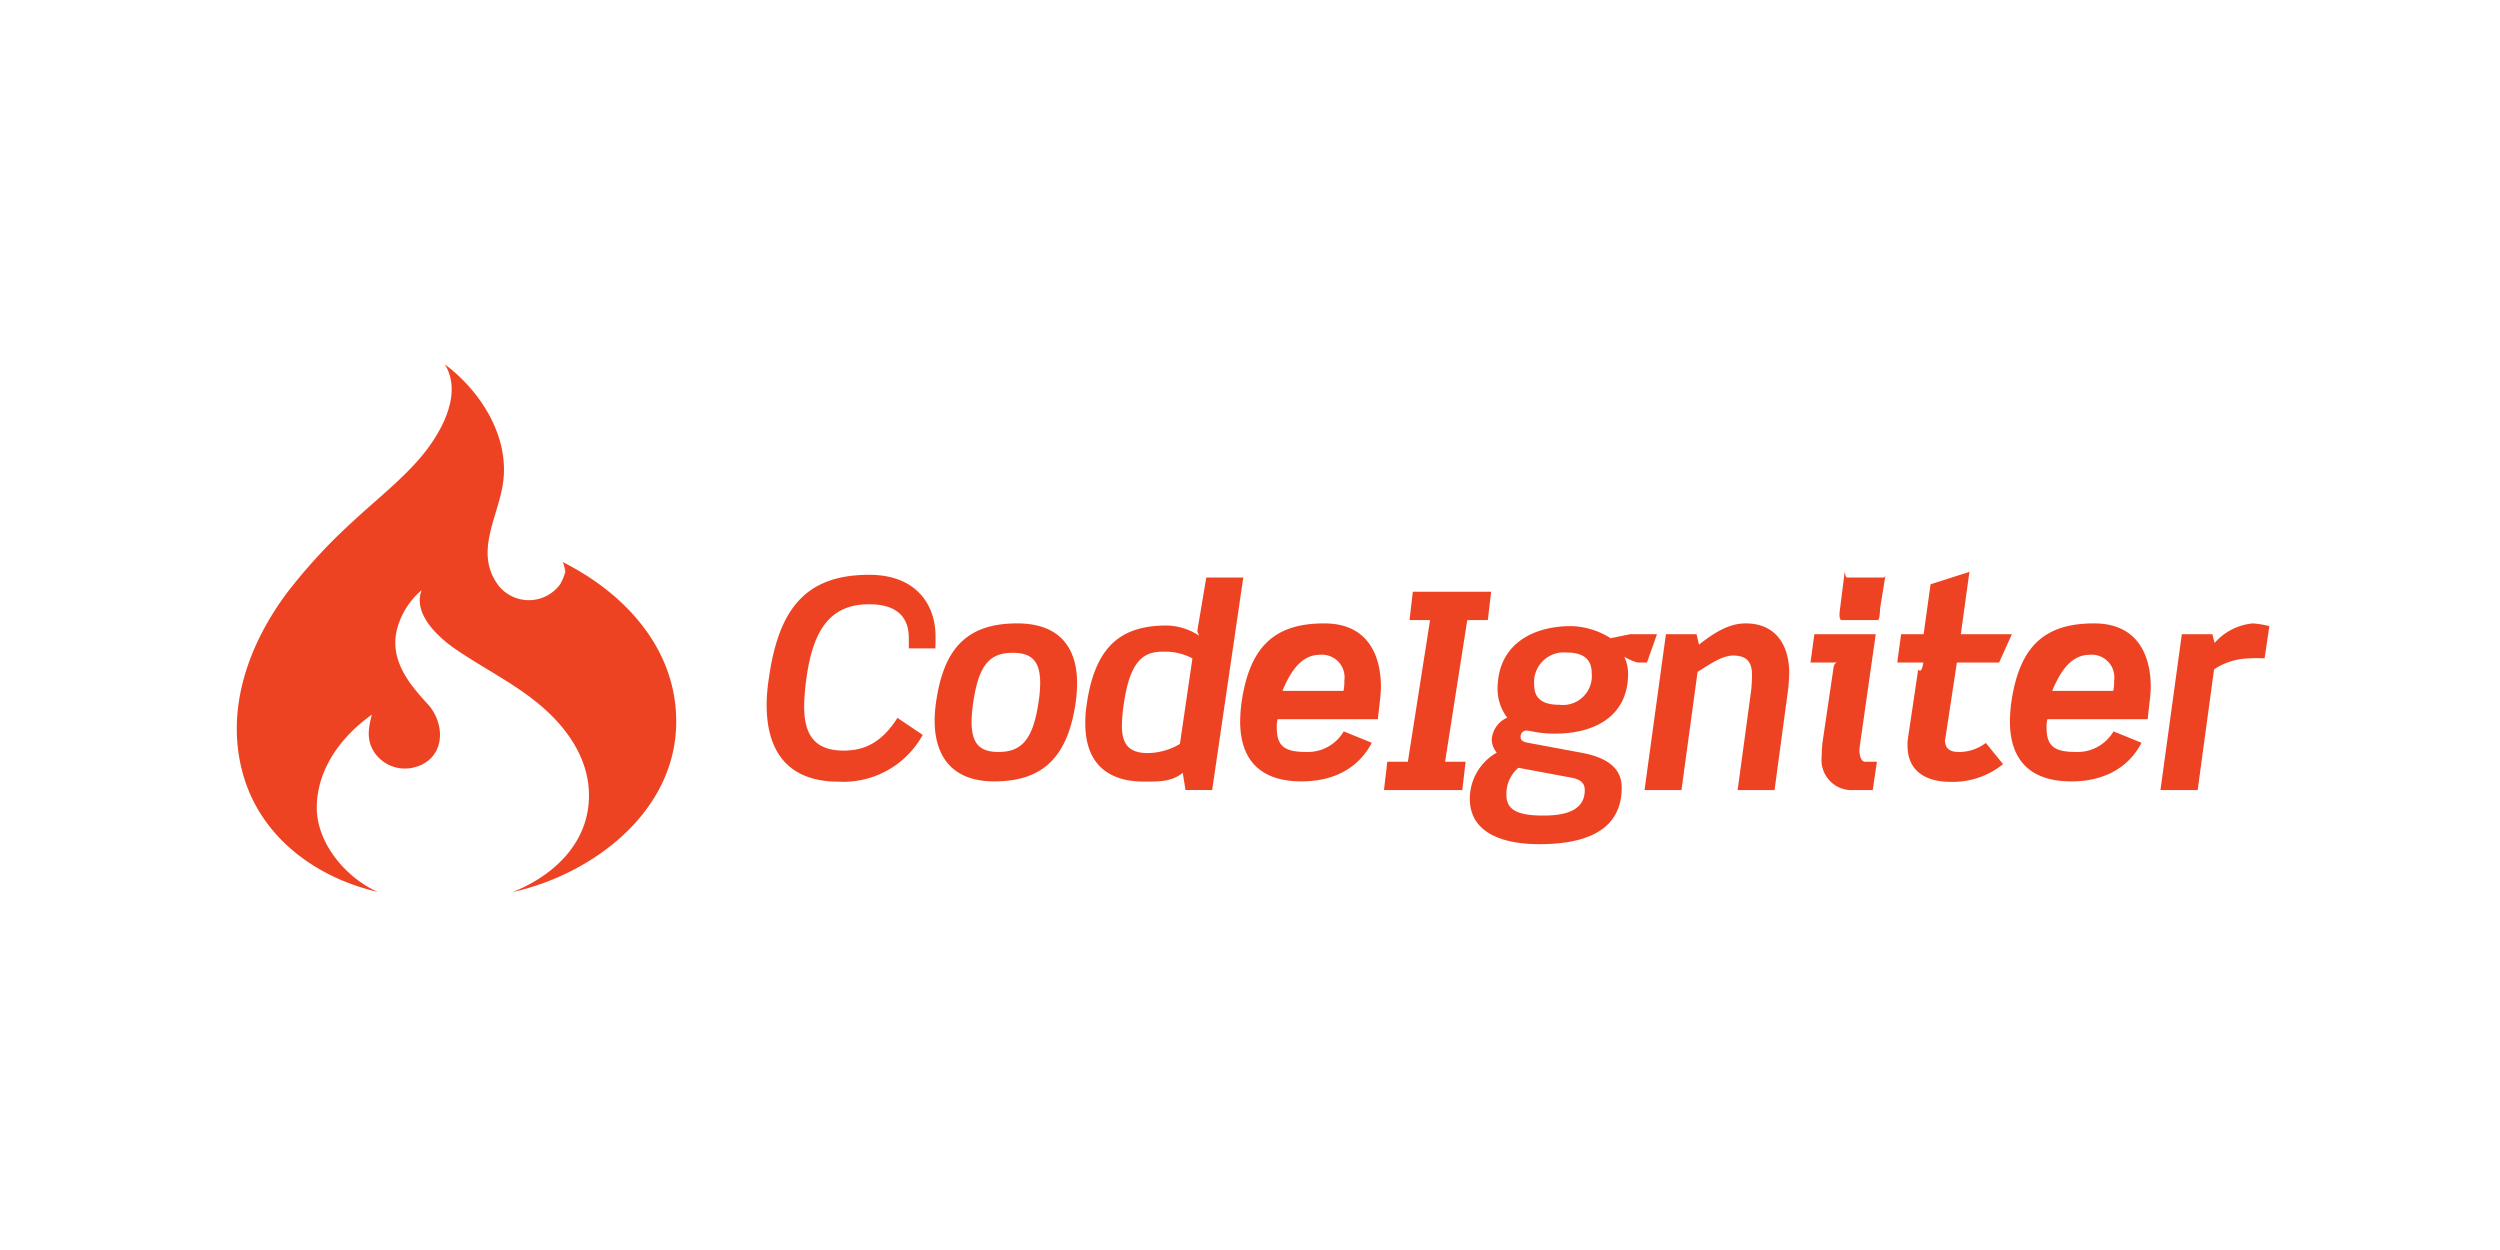 <svg xmlns="http://www.w3.org/2000/svg" xmlns:xlink="http://www.w3.org/1999/xlink" width="240" height="120" viewBox="0 0 240 120">
  <defs>
    <clipPath id="clip-_09">
      <rect width="240" height="120"/>
    </clipPath>
  </defs>
  <g id="_09" data-name="09" clip-path="url(#clip-_09)">
    <g id="Group_20011" data-name="Group 20011" transform="translate(11 4.056)">
      <path id="Path_111239" data-name="Path 111239" d="M21.3,50.663c-3.038-1.313-5.881-4.651-5.888-8.066-.008-3.723,2.351-6.884,5.286-8.962-.353,1.333-.545,2.552.329,3.744a3.54,3.54,0,0,0,3.579,1.355c3.14-.687,3.284-4.139,1.422-6.15-1.84-1.991-3.621-4.241-2.92-7.129a7.427,7.427,0,0,1,2.366-3.773c-.865,2.275,1.594,4.518,3.215,5.635,2.811,1.939,5.9,3.4,8.48,5.676,2.719,2.388,4.727,5.618,4.321,9.363-.439,4.06-3.665,6.883-7.284,8.309,7.646-1.688,15.547-7.622,15.709-16.1.134-6.976-4.652-12.345-10.58-15.419l-.31-.169a2.521,2.521,0,0,1,.21,1.031,3.59,3.59,0,0,0,.1-.685,3.33,3.33,0,0,1-.109.827l.009-.143a3.475,3.475,0,0,1-.439,1.046l.087-.094a3.721,3.721,0,0,1-5.967.356c-2.543-3.268.053-6.791.416-10.251C33.788,6.729,31.069,2.519,27.7,0c1.857,3-.589,6.979-2.547,9.2-1.9,2.154-4.207,3.953-6.3,5.91a52.523,52.523,0,0,0-6.265,6.783c-3.7,4.938-5.966,11.148-4.3,17.309s7,10.075,13.018,11.461Z" transform="translate(4 30.916)" fill="#ee4323"/>
      <path id="Path_111240" data-name="Path 111240" d="M7.384,86.664C4.452,86.664,3.6,84.957,3.6,82.4a22.75,22.75,0,0,1,.239-2.828c.642-4.424,2.21-6.955,6-6.955,2.56,0,3.808,1.145,3.808,3.225v1.013h2.539c.029,0,.029-.933.029-1.146,0-3.038-1.84-5.92-6.372-5.92-6.159,0-8.691,3.346-9.625,9.9A16.859,16.859,0,0,0,0,82.27c0,3.866,1.521,7.382,6.959,7.382a8.7,8.7,0,0,0,8.025-4.494l-2.427-1.634C10.985,86,9.278,86.664,7.384,86.664Zm16.663-12.21c-4.933,0-7.065,2.531-7.784,7.569a13.151,13.151,0,0,0-.135,1.76c0,3.252,1.519,5.839,5.73,5.839,4.933,0,7.093-2.64,7.813-7.6a14.452,14.452,0,0,0,.133-1.812c0-3.305-1.571-5.757-5.758-5.757ZM26.1,82.024c-.533,3.653-1.678,4.772-3.84,4.772-1.731,0-2.584-.72-2.584-2.88a13.32,13.32,0,0,1,.16-1.893c.533-3.625,1.6-4.744,3.785-4.744,1.76,0,2.639.719,2.639,2.9a12.331,12.331,0,0,1-.16,1.839ZM42.206,70.052l-.826,4.894c-.053.425-.026.284.135.684a5.881,5.881,0,0,0-3.093-.974c-4.426,0-6.9,2-7.7,7.6a10.937,10.937,0,0,0-.133,1.787c0,4.08,2.4,5.6,5.624,5.6,1.362,0,2.693.029,3.732-.85l.265,1.658h2.56l2.986-20.4ZM39.673,86.023a6.119,6.119,0,0,1-3.09.88c-1.946,0-2.48-1.014-2.48-2.639a16.051,16.051,0,0,1,.188-2.107c.612-4.238,1.972-4.986,3.732-4.986a5.638,5.638,0,0,1,2.852.642l-1.2,8.21Zm13.864-11.57c-4.88,0-7.171,2.318-7.945,7.569a14.673,14.673,0,0,0-.135,1.84c0,3.6,1.84,5.759,5.891,5.759,3.146,0,5.494-1.307,6.746-3.707L55.4,84.822a4,4,0,0,1-3.652,1.972c-1.972,0-2.772-.53-2.772-2.29a2.62,2.62,0,0,1,.08-.851h9.623c.135-1.36.292-2.322.292-3.119,0-2.664-1.012-6.08-5.436-6.08Zm1.839,6.48H49.511c.588-1.36,1.572-3.466,3.6-3.466a2.173,2.173,0,0,1,2.346,2.492,4.1,4.1,0,0,1-.08.974Zm13.857-6.8.32-2.72H62.034l-.318,2.72h1.972l-2.131,13.6H59.582l-.318,2.721h7.517l.321-2.721H65.129l2.132-13.6Zm15.278,4.08.96-2.72H82.885l-1.865.385a7.382,7.382,0,0,0-3.785-1.164c-3.814,0-7.065,1.842-7.065,6.028A4.453,4.453,0,0,0,71.1,83.5a2.481,2.481,0,0,0-1.492,2.1,2.012,2.012,0,0,0,.48,1.261,5.1,5.1,0,0,0-2.584,4.419c0,3.6,3.758,4.369,6.637,4.369,3.625,0,7.945-.828,7.945-5.441,0-1.572-.986-2.8-3.839-3.334L73.1,85.917c-.586-.108-.719-.294-.719-.561a.569.569,0,0,1,.64-.612l.347.053a10.535,10.535,0,0,0,2.319.241c3.707,0,7.012-1.6,7.012-5.759a3.777,3.777,0,0,0-.372-1.626,5.822,5.822,0,0,0,1.278.561h.9Zm-7.33,11.035c1.012.188,1.358.56,1.358,1.227,0,2.16-2.319,2.427-4,2.427-2.559,0-3.519-.612-3.519-1.973a3.274,3.274,0,0,1,1.147-2.613l5.012.933Zm-1.095-6.983c-1.546,0-2.4-.559-2.4-1.893a2.856,2.856,0,0,1,3.146-3.119c1.6,0,2.374.667,2.374,1.971a2.78,2.78,0,0,1-3.12,3.041Zm17.9-7.811c-1.493,0-2.825.733-4.479,2.038l-.239-1H86.33L84.277,90.455h3.546L89.37,79.108c1.04-.64,2.319-1.568,3.412-1.568,1.332,0,1.813.643,1.813,1.869a14.286,14.286,0,0,1-.082,1.483l-1.3,9.563h3.546l1.3-9.641c.054-.451.107-1.194.107-1.62,0-2.535-1.2-4.74-4.185-4.74ZM104.9,86.706l.027-.366,1.545-10.847h-5.892l-.371,2.72H102.8c-.214,0-.347.238-.372.453l-1.067,7.224a12.524,12.524,0,0,0-.078,1.363,2.887,2.887,0,0,0,3.09,3.2h1.813l.4-2.721h-1.146c-.4,0-.533-.708-.533-1.028Zm2.292-16.654h-3.466c-.214,0-.214-.785-.239-.518l-.481,3.833c-.028.241-.028.766.186.766h3.467c.214,0,.214-.932.239-1.174L107.382,70c.027-.267.027.052-.188.052Zm7.23,16.745c-.879,0-1.306-.374-1.306-1.172l.027-.055,1.12-7.357h4.052l1.226-2.72h-4.9l.826-5.986-3.73,1.193-.668,4.793h-2.159l-.372,2.72h2.505c-.239,1.36-.48.478-.506.746l-.96,6.451a3.938,3.938,0,0,0-.053.773c0,2.533,1.866,3.481,4.107,3.481a7.637,7.637,0,0,0,5.065-1.7l-1.654-2.034a4.279,4.279,0,0,1-2.615.87Zm13.01-12.343c-4.879,0-7.171,2.318-7.944,7.569a14.967,14.967,0,0,0-.134,1.84c0,3.6,1.839,5.759,5.891,5.759,3.146,0,5.494-1.307,6.745-3.707L129.3,84.822a4.007,4.007,0,0,1-3.653,1.972c-1.971,0-2.772-.53-2.772-2.29a2.589,2.589,0,0,1,.082-.851h9.623c.133-1.36.294-2.322.294-3.119,0-2.664-1.013-6.08-5.44-6.08Zm1.84,6.48H123.41c.587-1.36,1.571-3.466,3.6-3.466a2.173,2.173,0,0,1,2.346,2.492,4.193,4.193,0,0,1-.081.974Zm13.41-6.48a5.553,5.553,0,0,0-3.679,1.877l-.214-.838h-2.931l-2.053,14.962h3.573l1.573-11.586a6.2,6.2,0,0,1,3.013-1.036,14.211,14.211,0,0,1,1.839-.022l.456-3.091a8.513,8.513,0,0,0-1.575-.265Z" transform="translate(62.598 -18.664)" fill="#ee4323"/>
    </g>
  </g>
</svg>
